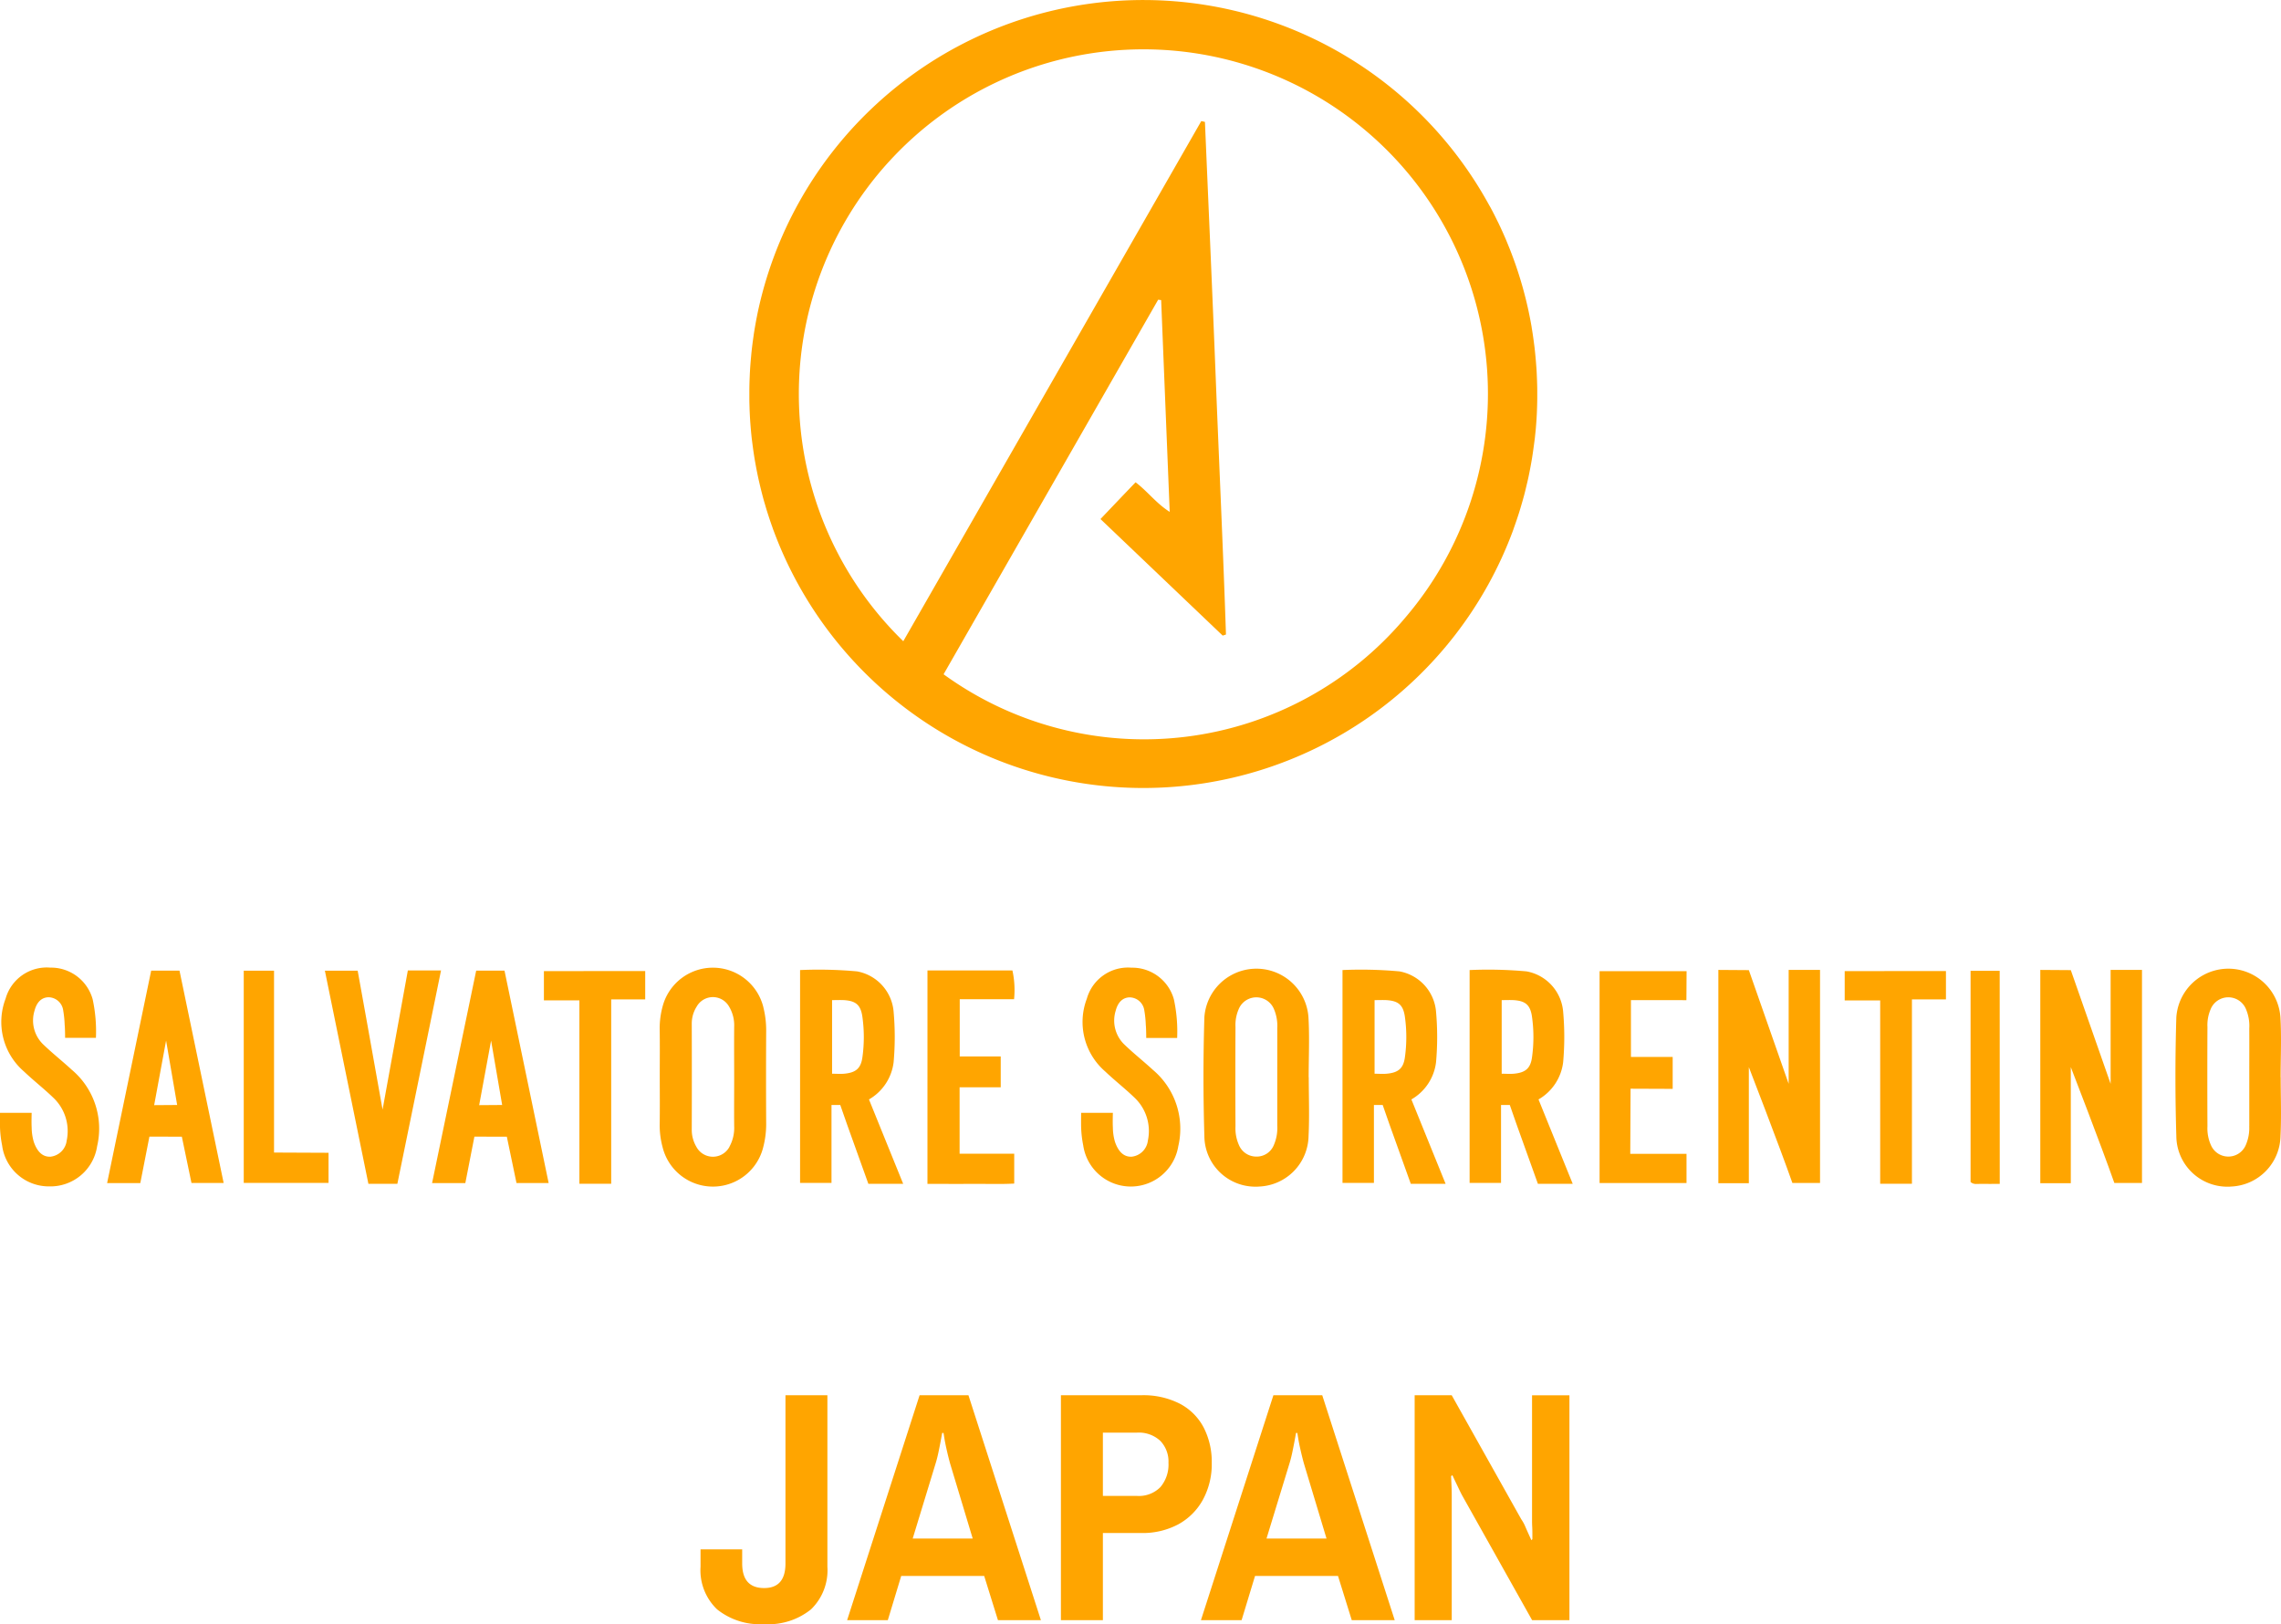 <svg viewBox="0 0 153.035 108.969" height="108.969" width="153.035" xmlns="http://www.w3.org/2000/svg">
  <g transform="translate(-279 -8098.295)" data-name="グループ 1039" id="グループ_1039">
    <path fill="orange" transform="translate(355.711 8207)" d="M-25.443.264A4.589,4.589,0,0,1-28.6-.726a3.63,3.63,0,0,1-1.111-2.86V-4.752h2.794v.946q0,1.65,1.474,1.65,1.43,0,1.43-1.65V-15.092H-21.2V-3.586a3.649,3.649,0,0,1-1.1,2.86A4.547,4.547,0,0,1-25.443.264ZM-19.877,0l4.862-15.092h3.278L-6.875,0H-9.757l-.924-2.97h-5.566l-.9,2.97Zm4.4-5.478h4.026l-1.518-5.038q-.11-.4-.22-.88t-.165-.825l-.055-.341H-13.5l-.066.363q-.066.363-.165.847t-.209.836ZM-5.533,0V-15.092h5.39a5.358,5.358,0,0,1,2.618.583A3.8,3.8,0,0,1,4.059-12.9a5.036,5.036,0,0,1,.528,2.343,5,5,0,0,1-.594,2.475,4.154,4.154,0,0,1-1.65,1.65,5.064,5.064,0,0,1-2.486.583H-2.717V0Zm2.816-8.338H-.429a2.016,2.016,0,0,0,1.573-.594,2.333,2.333,0,0,0,.539-1.628,1.992,1.992,0,0,0-.55-1.474,2.113,2.113,0,0,0-1.562-.55H-2.717ZM3.861,0,8.723-15.092H12L16.863,0H13.981l-.924-2.97H7.491L6.589,0Zm4.4-5.478h4.026l-1.518-5.038q-.11-.4-.22-.88t-.165-.825l-.055-.341h-.088l-.066.363q-.066.363-.165.847t-.209.836ZM18.2,0V-15.092h2.486l4.664,8.316a2.752,2.752,0,0,1,.286.528q.154.352.275.616l.121.264.066-.066s0-.088,0-.264,0-.367-.011-.572-.011-.345-.011-.418v-8.4h2.508V0H26.081L21.417-8.316q-.088-.154-.253-.5t-.3-.627l-.132-.286-.088.066.011.231q.011.231.022.528t.011.495V0Z" data-name="パス 196" id="パス_196"></path>
    <g transform="translate(4450.44 113.462)" data-name="グループ 1032" id="グループ_1032">
      <path fill="orange" transform="translate(-4206.777 7961.516)" d="M138.556,97.083a3.344,3.344,0,0,0,1.655-2.5,19.07,19.07,0,0,0,0-3.381,3,3,0,0,0-2.454-2.711,28.429,28.429,0,0,0-3.822-.089v14.282h2.108V97.455h.589s.359,1.034.506,1.447l1.379,3.843h2.336s-1.539-3.793-2.295-5.662m-.434-2.846c-.1.776-.454,1.052-1.237,1.121-.249.021-.5,0-.8,0V90.419c.3,0,.543-.012.789,0,.791.05,1.124.306,1.242,1.1a9.79,9.79,0,0,1,.006,2.716" data-name="パス 1" id="パス_1"></path>
      <path fill="orange" transform="translate(-4190.678 7961.516)" d="M77.538,97.083a3.345,3.345,0,0,0,1.654-2.5,19.071,19.071,0,0,0,0-3.381,3,3,0,0,0-2.454-2.711,28.428,28.428,0,0,0-3.822-.089v14.282h2.108V97.455h.589s.359,1.034.506,1.447l1.379,3.843h2.336s-1.539-3.793-2.295-5.662M77.1,94.237c-.1.776-.454,1.052-1.237,1.121-.249.021-.5,0-.8,0V90.419c.3,0,.543-.012.789,0,.791.05,1.124.306,1.242,1.1a9.789,9.789,0,0,1,.007,2.716" data-name="パス 2" id="パス_2"></path>
      <path fill="orange" transform="translate(-4212.759 7961.509)" d="M161.322,88.4h2.105v14.293h-1.855c-.911-2.585-2.921-7.772-2.921-7.772v7.788h-2.046V88.4l2.046.014,2.671,7.627Z" data-name="パス 3" id="パス_3"></path>
      <path fill="orange" transform="translate(-4220.501 7961.509)" d="M190.665,88.4h2.105v14.293h-1.855c-.911-2.585-2.921-7.772-2.921-7.772v7.788h-2.047V88.4l2.047.014,2.671,7.627Z" data-name="パス 4" id="パス_4"></path>
      <path fill="orange" transform="translate(-4197.438 7961.567)" d="M98.536,97.931h2.126s-.021.666,0,.986a3.5,3.5,0,0,0,.143.967c.234.677.611,1.02,1.131.988a1.229,1.229,0,0,0,1.075-1.081A3.082,3.082,0,0,0,102.1,96.9c-.629-.606-1.321-1.143-1.954-1.746a4.388,4.388,0,0,1-1.23-4.884,2.868,2.868,0,0,1,2.988-2.078,2.9,2.9,0,0,1,2.851,2.121,10.234,10.234,0,0,1,.219,2.594H102.9s0-.6-.029-.873a7.244,7.244,0,0,0-.1-.977,1.011,1.011,0,0,0-.976-.874c-.46.008-.794.314-.945.9a2.23,2.23,0,0,0,.62,2.3c.605.579,1.264,1.1,1.88,1.667a5.159,5.159,0,0,1,1.7,5.123,3.227,3.227,0,0,1-6.377-.057,7.277,7.277,0,0,1-.14-1.191c-.01-.316,0-1,0-1" data-name="パス 5" id="パス_5"></path>
      <path fill="orange" transform="translate(-4171.439 7961.567)" d="M0,97.931H2.124s-.021.666,0,.986a3.528,3.528,0,0,0,.143.967c.234.677.611,1.02,1.131.988A1.232,1.232,0,0,0,4.474,99.79,3.083,3.083,0,0,0,3.559,96.9c-.629-.606-1.321-1.143-1.954-1.746A4.388,4.388,0,0,1,.376,90.266a2.865,2.865,0,0,1,2.988-2.078,2.9,2.9,0,0,1,2.851,2.121A10.234,10.234,0,0,1,6.435,92.9H4.367s0-.6-.029-.873a7.249,7.249,0,0,0-.1-.977,1.012,1.012,0,0,0-.977-.874c-.46.008-.794.314-.945.9a2.23,2.23,0,0,0,.62,2.3c.605.579,1.264,1.1,1.88,1.667a5.159,5.159,0,0,1,1.7,5.123,3.168,3.168,0,0,1-3.213,2.7,3.16,3.16,0,0,1-3.163-2.758A7.356,7.356,0,0,1,0,98.924c-.009-.316,0-1,0-1" data-name="パス 6" id="パス_6"></path>
      <path fill="orange" transform="translate(-4179.251 7961.495)" d="M35.174,88.451H37.4l-2.93,14.316H32.528l-2.92-14.3h2.2s1.123,6.218,1.67,9.32Z" data-name="パス 7" id="パス_7"></path>
      <path fill="orange" transform="translate(-4193.741 7961.495)" d="M84.526,88.451h5.7a6.143,6.143,0,0,1,.11,1.93H86.691v3.84h2.75v2.068H86.682v4.454h3.664v2.006c-.911.05-1.879.013-2.846.02s-1.954,0-2.975,0Z" data-name="パス 8" id="パス_8"></path>
      <path fill="orange" transform="translate(-4209.901 7961.479)" d="M147.883,90.458V94.27h2.8v2.141l-2.825-.011-.021,4.37h3.774v1.958h-5.832V88.513h5.837l-.012,1.946Z" data-name="パス 9" id="パス_9"></path>
      <path fill="orange" transform="translate(-4215.796 7961.481)" d="M174.912,88.505v1.9h-2.282v12.368H170.5v-12.3h-2.381V88.507Z" data-name="パス 10" id="パス_10"></path>
      <path fill="orange" transform="translate(-4184.518 7961.481)" d="M56.366,88.505v1.9H54.084v12.368H51.95v-12.3H49.569V88.507Z" data-name="パス 11" id="パス_11"></path>
      <path fill="orange" transform="translate(-4177.301 7961.49)" d="M22.214,88.472h2.032v12.2l3.657.016v2.019H22.214Z" data-name="パス 12" id="パス_12"></path>
      <path fill="orange" transform="translate(-4218.825 7961.487)" d="M181.55,102.777c-.441,0-.87.008-1.3,0-.211-.005-.438.065-.657-.123V88.482h1.954Z" data-name="パス 13" id="パス_13"></path>
      <path fill="orange" transform="translate(-4203.721 7961.516)" d="M126.972,97.083a3.343,3.343,0,0,0,1.655-2.5,19.07,19.07,0,0,0,0-3.381,3,3,0,0,0-2.454-2.711,28.428,28.428,0,0,0-3.822-.089v14.282h2.108V97.455h.589s.359,1.034.506,1.447l1.379,3.843h2.336s-1.539-3.793-2.295-5.662m-.434-2.846c-.1.776-.454,1.052-1.237,1.121-.249.021-.5,0-.8,0V90.419c.3,0,.543-.012.789,0,.791.05,1.124.306,1.242,1.1a9.787,9.787,0,0,1,.006,2.716" data-name="パス 14" id="パス_14"></path>
      <path fill="orange" transform="translate(-4187.301 7961.563)" d="M67.077,90.853a3.488,3.488,0,0,0-6.757-.071,5.573,5.573,0,0,0-.2,1.511c.018,1.057.005,2.114.005,3.172,0,1.092.013,2.188-.005,3.282a5.641,5.641,0,0,0,.2,1.511,3.477,3.477,0,0,0,6.751-.035,6.134,6.134,0,0,0,.194-1.514q-.018-3.171,0-6.343a6.294,6.294,0,0,0-.19-1.514M64.809,100.2a1.258,1.258,0,0,1-2.231.007,2.233,2.233,0,0,1-.306-1.149q.011-3.556,0-7.112a2.113,2.113,0,0,1,.331-1.14,1.246,1.246,0,0,1,2.169-.006,2.427,2.427,0,0,1,.346,1.356c-.01,1.168,0,2.335,0,3.5,0,1.058-.01,2.116,0,3.174a2.612,2.612,0,0,1-.313,1.368" data-name="パス 15" id="パス_15"></path>
      <path fill="orange" transform="translate(-4200.378 7961.562)" d="M116.744,95.549h-.006c0-1.349.065-2.7-.015-4.044a3.5,3.5,0,0,0-6.982.017q-.121,3.986,0,7.979a3.42,3.42,0,0,0,3.452,3.389c.07,0,.14,0,.21-.008a3.458,3.458,0,0,0,3.328-3.4c.065-1.308.013-2.623.013-3.935m-2.111,3.28a2.866,2.866,0,0,1-.234,1.276,1.239,1.239,0,0,1-1.214.767,1.253,1.253,0,0,1-1.116-.752,2.75,2.75,0,0,1-.241-1.274q-.017-3.333,0-6.668A2.667,2.667,0,0,1,112.035,91a1.28,1.28,0,0,1,2.379-.013,2.862,2.862,0,0,1,.217,1.279c.006,1.092,0,2.183,0,3.28s0,2.186,0,3.28" data-name="パス 16" id="パス_16"></path>
      <path fill="orange" transform="translate(-4181.831 7961.492)" d="M44.239,88.465h-1.9l-2.959,14.253h2.231l.609-3.117,2.175.006.648,3.107H47.2Zm-1.7,9.025.8-4.331.742,4.32Z" data-name="パス 17" id="パス_17"></path>
      <path fill="orange" transform="translate(-4174.015 7961.492)" d="M14.618,88.465h-1.9L9.762,102.718h2.227L12.6,99.6l2.175.006.647,3.107h2.158Zm-1.7,9.025.8-4.331.742,4.32Z" data-name="パス 18" id="パス_18"></path>
      <path fill="orange" transform="translate(-4223.75 7961.562)" d="M205.326,95.549h-.006c0-1.349.065-2.7-.015-4.044a3.5,3.5,0,0,0-6.982.017q-.121,3.986,0,7.979a3.421,3.421,0,0,0,3.45,3.39c.071,0,.141,0,.211-.009a3.458,3.458,0,0,0,3.328-3.4c.065-1.308.013-2.623.013-3.935m-2.111,3.28a2.866,2.866,0,0,1-.234,1.276,1.272,1.272,0,0,1-2.329.015,2.752,2.752,0,0,1-.241-1.274q-.016-3.333,0-6.668A2.679,2.679,0,0,1,200.618,91,1.28,1.28,0,0,1,203,90.991a2.862,2.862,0,0,1,.217,1.279c.006,1.092,0,2.183,0,3.28s0,2.186,0,3.28" data-name="パス 19" id="パス_19"></path>
      <path fill="orange" transform="translate(-4189.459 7984.833)" d="M68.307,27.392c.01.266.022.533.04.8.008.132.019.263.029.395.028.334.057.668.1,1l.024.186c.049.387.105.775.172,1.163l.012.065q.106.608.241,1.217c.008.037.018.074.027.112q.123.543.271,1.092c.036.135.075.269.115.4q.1.354.213.7c.089.278.181.553.28.826.029.085.057.172.09.253a26.446,26.446,0,0,0,49.611-.016c.03-.084.057-.172.088-.254.107-.3.211-.605.308-.911.046-.144.088-.288.131-.434.076-.255.15-.512.219-.77.046-.172.088-.35.13-.526.057-.238.116-.476.165-.716.04-.186.076-.372.112-.56.045-.238.088-.476.127-.717.03-.186.057-.371.082-.558.036-.248.068-.5.1-.746.02-.182.038-.364.057-.546q.034-.383.058-.769c.011-.185.022-.37.027-.554.01-.25.016-.5.019-.747,0-.206,0-.413,0-.621s-.009-.421-.015-.632c-.01-.258-.02-.517-.036-.775-.01-.14-.022-.28-.032-.42-.026-.328-.057-.655-.095-.984-.007-.064-.016-.128-.024-.192-.05-.395-.105-.789-.173-1.184l0-.019q-.112-.649-.257-1.3a26.448,26.448,0,0,0-.771-2.744l-.066-.193q-.13-.37-.27-.735c-.046-.124-.094-.245-.144-.367-.085-.21-.169-.42-.257-.627-.14-.322-.283-.642-.434-.956-.036-.079-.077-.156-.115-.233-.145-.3-.294-.589-.448-.877l-.1-.172A26.443,26.443,0,0,0,68.827,21.1c-.006.026-.009.052-.015.077q-.115.58-.208,1.168c-.013.085-.024.172-.036.254q-.073.5-.128,1.013c-.013.124-.024.248-.035.372-.027.3-.052.6-.069.908-.009.158-.015.317-.022.476-.011.265-.018.53-.02.8v.613c0,.205.008.415.015.622m9.333-16.538a23.112,23.112,0,0,1,34.683,30.548,22.9,22.9,0,0,1-31,3.827L95.722,20.108l.2.027c.189,4.689.379,9.377.574,14.209-.915-.582-1.464-1.357-2.289-1.985-.77.8-1.539,1.609-2.355,2.466l8.2,7.82.219-.073c-.19-5.722-.46-11.444-.685-17.166-.225-5.745-.482-11.485-.726-17.227l-.244-.057-19.995,34.9a23.132,23.132,0,0,1-.981-32.157" data-name="パス 20" id="パス_20"></path>
    </g>
  </g>
</svg>
